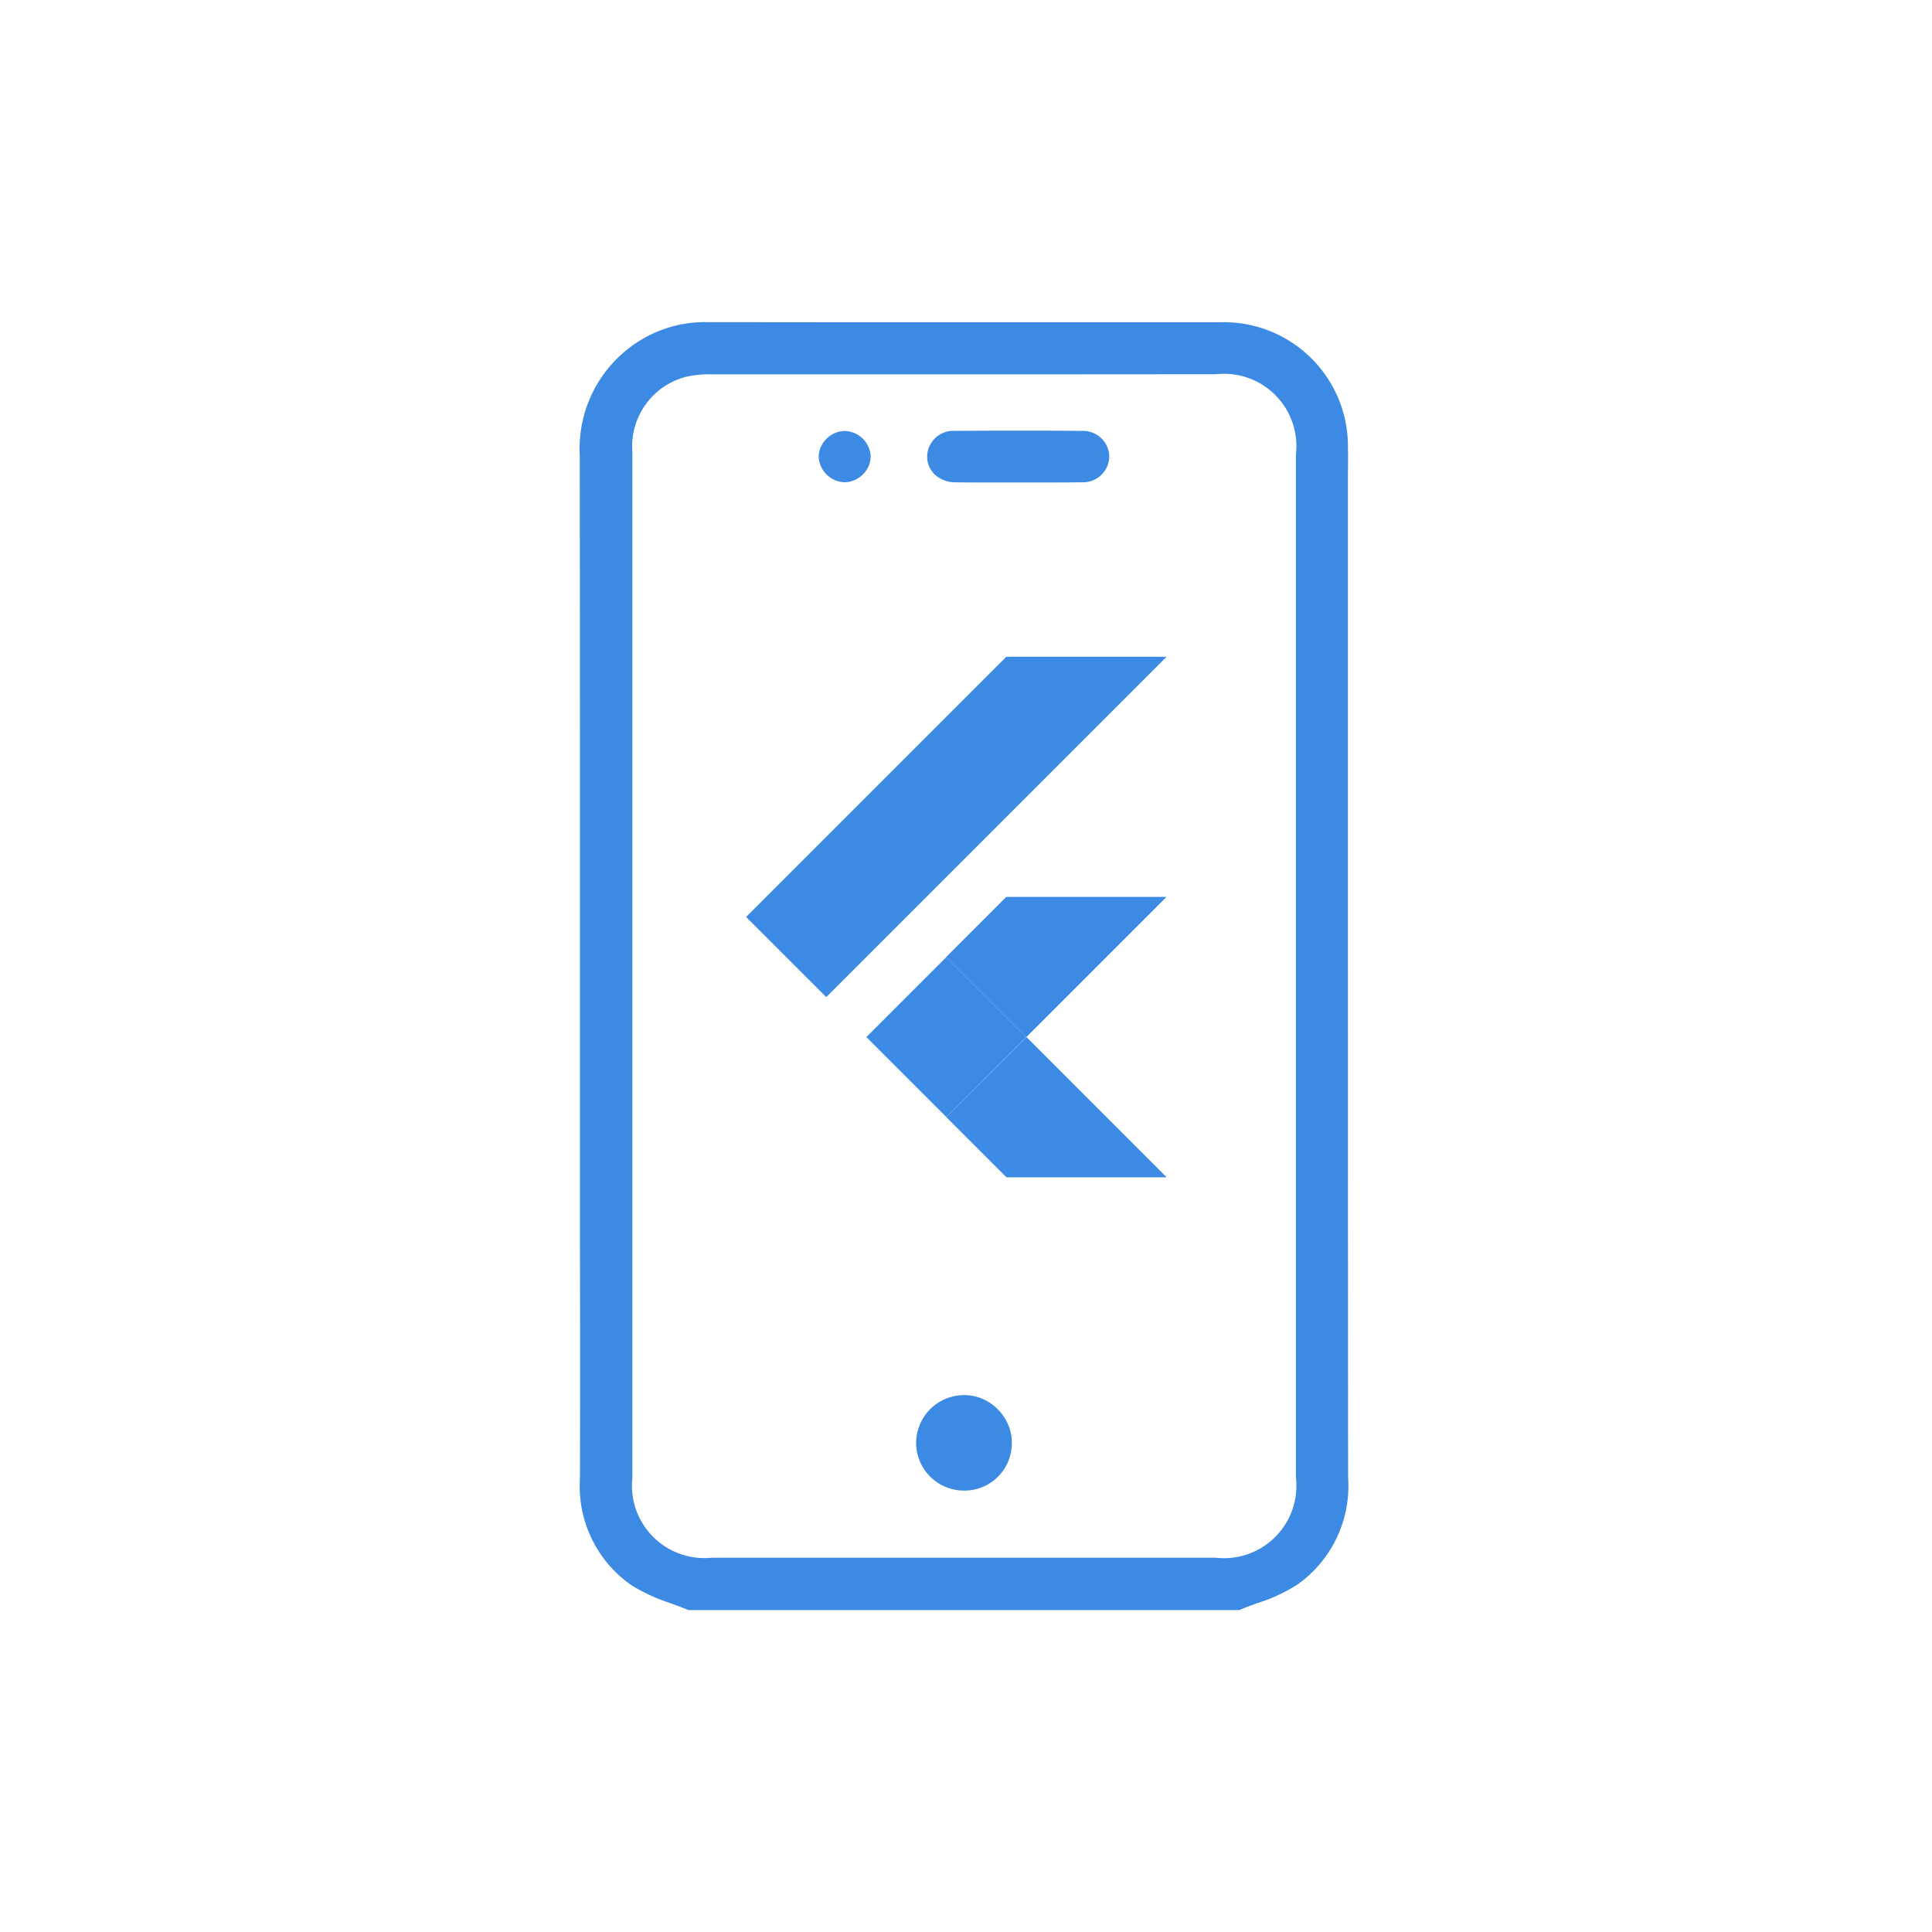 <svg xmlns="http://www.w3.org/2000/svg" xmlns:xlink="http://www.w3.org/1999/xlink" width="90" height="90" viewBox="0 0 90 90">
  <defs>
    <clipPath id="clip-s-flutter-app">
      <rect width="90" height="90"/>
    </clipPath>
  </defs>
  <g id="s-flutter-app" clip-path="url(#clip-s-flutter-app)">
    <g id="Group_210" data-name="Group 210" transform="translate(26.76 14.752)">
      <g id="Group_21" data-name="Group 21" transform="translate(7.996 15.844)">
        <path id="Path_272" data-name="Path 272" d="M-1001.757,4093.884l-3.733-3.732,12.121-12.121h7.465m0,11.185h-7.465l-2.8,2.8,3.733,3.732" transform="translate(1005.49 -4078.031)" fill="#3c8ae3"/>
        <path id="Path_273" data-name="Path 273" d="M-833.052,4409.333l2.8,2.8h7.465l-6.528-6.529" transform="translate(842.379 -4387.886)" fill="#3c8ae3"/>
        <path id="Path_274" data-name="Path 274" d="M-901.921,4340.422l3.727-3.729,3.727,3.727-3.727,3.729Z" transform="translate(907.524 -4322.706)" fill="#3c8ae3"/>
      </g>
      <g id="Group_22" data-name="Group 22" transform="translate(0.24 0.248)">
        <path id="Subtraction_25" data-name="Subtraction 25" d="M2415.75-116.5h-25.684c-.256-.108-.521-.206-.778-.3l-.069-.025a8.161,8.161,0,0,1-1.818-.841,5.615,5.615,0,0,1-2.384-4.949c.011-3.773.008-7.624,0-10.717v-14.409c0-7.379,0-15.008-.008-22.558a5.9,5.9,0,0,1,2.326-5.012,5.774,5.774,0,0,1,3.659-1.184h.015c2.523,0,5.242.006,8.557.006H2414.8a5.779,5.779,0,0,1,4.248,1.638,5.78,5.78,0,0,1,1.745,4.205c.01.378.008.766,0,1.1v12.686c0,11.188,0,22.757.008,34.181a5.624,5.624,0,0,1-2.387,5.01,8.025,8.025,0,0,1-1.806.838h-.011l-.031.011c-.269.1-.548.2-.817.315Zm-10.166-57.563h-14.437a4.789,4.789,0,0,0-1.189.114,3.346,3.346,0,0,0-2.5,3.485q0,9.158,0,18.318v29.491a3.375,3.375,0,0,0,.962,2.738,3.376,3.376,0,0,0,2.731.98h23.493a3.372,3.372,0,0,0,2.769-.974,3.372,3.372,0,0,0,.956-2.775v-47.635a3.371,3.371,0,0,0-.956-2.774,3.371,3.371,0,0,0-2.768-.974Z" transform="translate(-2385.001 176.502)" fill="#3c8ae3"/>
        <path id="Subtraction_26" data-name="Subtraction 26" d="M2387.24-172.05h-.009a2.23,2.23,0,0,1-2.222-2.213,2.239,2.239,0,0,1,2.213-2.236h.022a2.2,2.2,0,0,1,1.575.668,2.206,2.206,0,0,1,.65,1.576,2.21,2.21,0,0,1-.656,1.567A2.21,2.21,0,0,1,2387.24-172.05Z" transform="translate(-2369.333 226.488)" fill="#3c8ae3"/>
        <path id="Subtraction_27" data-name="Subtraction 27" d="M2391.022-174.085h-3.6c-.447,0-.789,0-1.109-.007a1.4,1.4,0,0,1-.943-.354,1.146,1.146,0,0,1-.364-.865,1.212,1.212,0,0,1,.4-.864,1.211,1.211,0,0,1,.9-.313c.936-.007,1.919-.011,2.924-.011.961,0,1.965,0,2.98.012a1.223,1.223,0,0,1,.892.327,1.223,1.223,0,0,1,.389.867,1.226,1.226,0,0,1-.386.868,1.226,1.226,0,0,1-.891.332C2391.858-174.088,2391.47-174.085,2391.022-174.085Z" transform="translate(-2368.815 181.56)" fill="#3c8ae3"/>
        <path id="Subtraction_28" data-name="Subtraction 28" d="M2386.234-174.11h-.01a1.246,1.246,0,0,1-1.212-1.185,1.187,1.187,0,0,1,.352-.827,1.219,1.219,0,0,1,.848-.377h.009a1.243,1.243,0,0,1,1.212,1.183,1.186,1.186,0,0,1-.354.832A1.221,1.221,0,0,1,2386.234-174.11Z" transform="translate(-2373.874 181.575)" fill="#3c8ae3"/>
      </g>
    </g>
  </g>
</svg>
